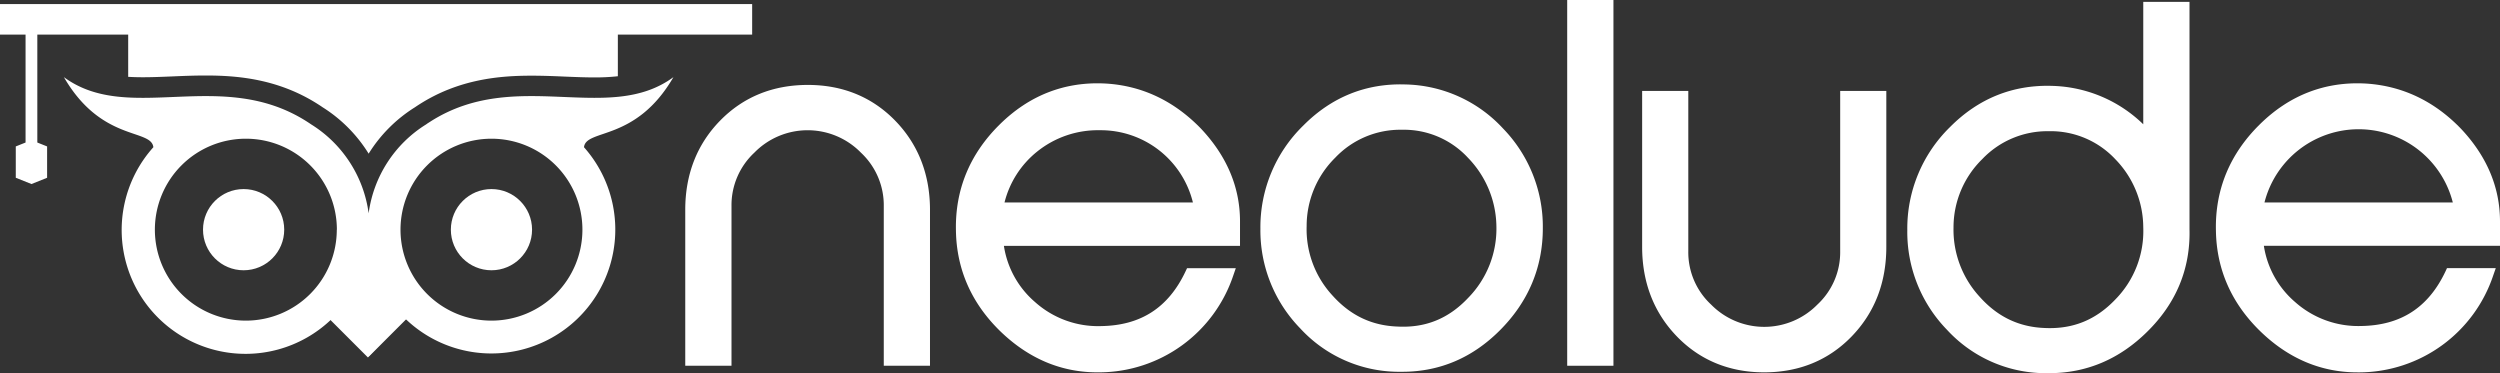 <svg xmlns="http://www.w3.org/2000/svg" viewBox="0 0 846 126.31"><rect x="0" y="0" width="846" height="126.31" fill="#333333" stroke="none"/><defs><style>.cls-1{fill:#fff;}</style></defs><g id="Layer_2" data-name="Layer 2"><g id="Camada_1" data-name="Camada 1"><path class="cls-1" d="M273.38,28.74c-11.85,0-21.84,4.06-29.68,12.07S231.89,59,231.89,71v52.76h15.65v-54a24.27,24.27,0,0,1,7.71-18.08,25.23,25.23,0,0,1,36.11,0,24.36,24.36,0,0,1,7.71,18.09v54h15.64V71c0-12-4-22.2-11.81-30.2S285.12,28.74,273.38,28.74Z"></path><path class="cls-1" d="M374.17,28.27c-13.75-.74-25.85,3.93-35.95,13.93s-15.05,22.06-14.73,35.89c.22,13.08,5.26,24.51,15,34C348,121.29,359,126,371.36,126h.84a48,48,0,0,0,45.13-32.74l.86-2.49h-16.5l-.51,1.08c-5.78,12.25-15.12,18.3-28.55,18.5a32,32,0,0,1-22.39-8.15,31.23,31.23,0,0,1-10.52-19h79.9v-8.3c0-11.5-4.43-22.05-13.2-31.36C397.35,34.17,386.51,29,374.17,28.27Zm29.48,40.24H339.93a32,32,0,0,1,11-17.18,32.78,32.78,0,0,1,21.26-7.26,32.11,32.11,0,0,1,31.49,24.44Z"></path><path class="cls-1" d="M475.59,28.58c-13.32-.44-25,4.26-34.59,13.94a48,48,0,0,0-14.48,34.91A47.49,47.49,0,0,0,440,111.13a45.44,45.44,0,0,0,32.85,14.68q.84,0,1.68,0c12.62,0,23.71-4.7,33-14,9.66-9.66,14.56-21.3,14.56-34.6a47.67,47.67,0,0,0-13.51-33.78A46.19,46.19,0,0,0,475.59,28.58Zm-1.18,15.33a29.53,29.53,0,0,1,22.37,9.5,33.88,33.88,0,0,1,9.6,23,33.44,33.44,0,0,1-9.61,24.45c-6.62,7-14.41,10.12-23.76,9.65-8.76-.3-16-3.73-22.06-10.47a33,33,0,0,1-8.78-23.5,32.41,32.41,0,0,1,9.66-23.16A30.34,30.34,0,0,1,474.41,43.91Z"></path><rect class="cls-1" x="530.34" width="15.65" height="123.77"></rect><path class="cls-1" d="M622.72,85.05a24.15,24.15,0,0,1-7.7,18,25.22,25.22,0,0,1-36,0,24.15,24.15,0,0,1-7.7-18V30.77H555.7V83.54c0,12,3.95,22.22,11.72,30.27S585.18,126,597,126s21.81-4.1,29.61-12.16,11.72-18.24,11.72-30.27V30.77H622.72Z"></path><path class="cls-1" d="M725.28,42.06a45.89,45.89,0,0,0-30.88-13c-13.3-.4-24.91,4.26-34.52,13.94A48,48,0,0,0,645.43,77.9a47.5,47.5,0,0,0,13.43,33.7,45.4,45.4,0,0,0,32.85,14.68l1.69,0c12.61,0,23.77-4.69,33.19-14,9.84-9.67,14.66-21.32,14.34-34.63V.63H725.28ZM692.07,111c-8.76-.3-16-3.73-22.06-10.47A33.55,33.55,0,0,1,661.07,77a32.33,32.33,0,0,1,9.73-23.16,30.44,30.44,0,0,1,22.52-9.44,29.92,29.92,0,0,1,22.52,9.5,33.2,33.2,0,0,1,9.44,23v0a33,33,0,0,1-9.46,24.45C709.21,108.29,701.44,111.41,692.07,111Z"></path><path class="cls-1" d="M846,74.92c0-11.5-4.44-22.05-13.21-31.36-9.06-9.39-19.91-14.53-32.25-15.29C786.8,27.53,774.7,32.2,764.6,42.2s-15.06,22.07-14.73,35.89c.21,13.08,5.25,24.51,15,34,9.51,9.24,20.57,13.92,32.9,13.92h.84A48,48,0,0,0,843.7,93.23l.87-2.49H828.06l-.5,1.08c-5.78,12.25-15.12,18.3-28.55,18.5a32.14,32.14,0,0,1-22.39-8.15,31.25,31.25,0,0,1-10.53-19H846Zm-16-6.41H766.3a32.88,32.88,0,0,1,63.73,0Z"></path><circle class="cls-1" cx="166.31" cy="77.72" r="13.74"></circle><circle class="cls-1" cx="82.44" cy="77.72" r="13.74"></circle><path class="cls-1" d="M0,1.37V11.7H8.65V48.23L5.34,49.55V60.16l5.3,2.12,5.3-2.12V49.55l-3.31-1.32V11.7H43.38V26c1.55.09,3.19.14,4.95.14,3.22,0,6.53-.14,10-.28,3.66-.16,7.45-.31,11.31-.31,10.6,0,24.49,1.1,38,9.74.51.32,1,.64,1.44.95A49,49,0,0,1,124.75,52a49,49,0,0,1,15.67-15.7c.45-.31.93-.63,1.44-.95,13.49-8.64,27.39-9.74,38-9.74,3.85,0,7.64.15,11.3.31,3.5.14,6.8.28,10,.28a70.11,70.11,0,0,0,7.92-.4V11.7h45.45V1.37Z"></path><path class="cls-1" d="M227.89,26.1c-22,16.22-53.31-3.48-82.28,15.06-.49.32-1,.62-1.38.92a41.94,41.94,0,0,0-19.48,30.11,42,42,0,0,0-19.47-30.11c-.44-.3-.89-.6-1.39-.92-29-18.54-60.26,1.16-82.27-15.06,12.74,22,29.56,17.35,30.28,23.72a41.92,41.92,0,0,0,60.61,57.87l12.24,12.88L137,107.69a41.93,41.93,0,0,0,60.62-57.87C198.32,43.45,215.14,48.11,227.89,26.1Zm-30.8,51.62a30.78,30.78,0,1,1-30.78-30.78A30.78,30.78,0,0,1,197.09,77.72Zm-83.12,0A30.78,30.78,0,1,1,83.19,46.94,30.78,30.78,0,0,1,114,77.72Z"></path><path class="cls-1" d="M82.44,71.46a9.42,9.42,0,0,0-2.56.36,3.54,3.54,0,1,1-5.07,3.6,9.27,9.27,0,0,0-1.73,5.4,9.37,9.37,0,1,0,9.36-9.36Z"></path><path class="cls-1" d="M166.31,71.46a9.42,9.42,0,0,0-2.56.36,3.54,3.54,0,1,1-5.07,3.6,9.27,9.27,0,0,0-1.73,5.4,9.37,9.37,0,1,0,9.36-9.36Z"></path><rect class="cls-1" x="111.85" y="90.4" width="25.32" height="25.32" transform="translate(109.34 -57.85) rotate(45)"></rect><polygon class="cls-1" points="124.5 115.87 113.69 105.06 124.5 110.78 135.32 105.06 124.5 115.87"></polygon></g></g></svg>